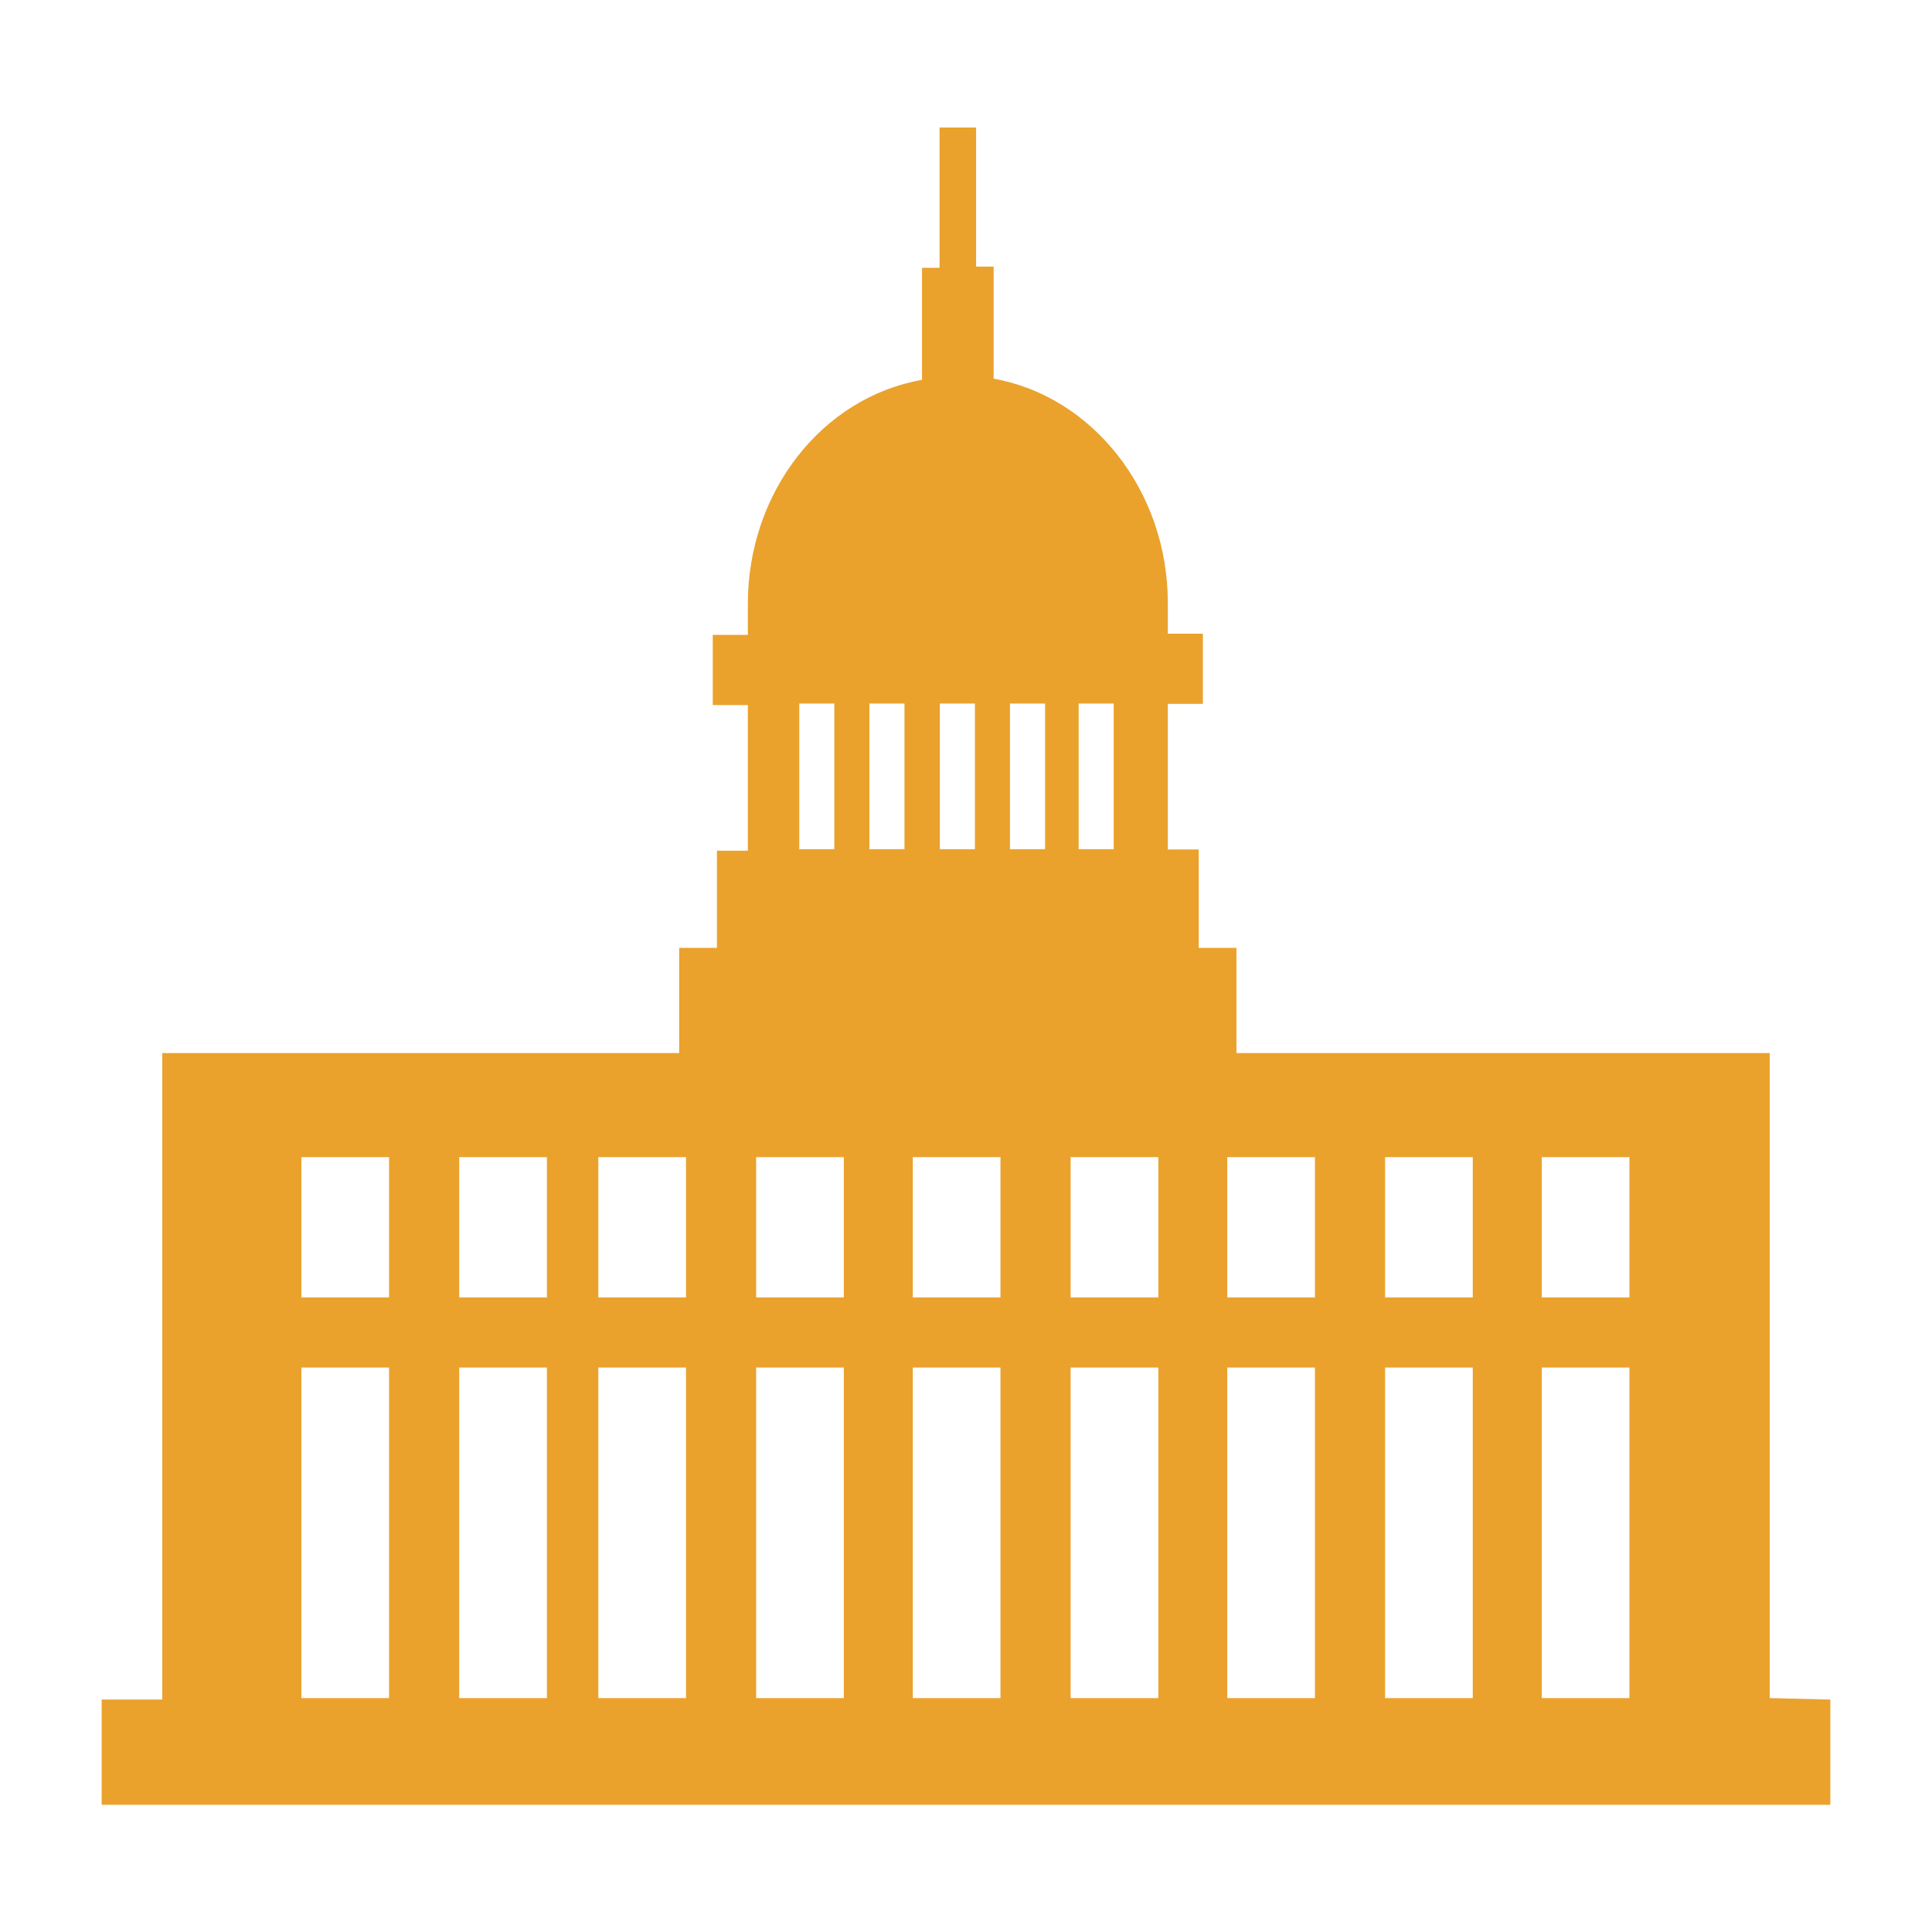<?xml version="1.0" encoding="UTF-8"?>
<svg id="Layer_1" xmlns="http://www.w3.org/2000/svg" version="1.1" viewBox="0 0 65 65">
  <!-- Generator: Adobe Illustrator 29.0.0, SVG Export Plug-In . SVG Version: 2.1.0 Build 186)  -->
  <defs>
    <style>
      .st0 {
        fill: #eaa22d;
      }
    </style>
  </defs>
  <path class="st0" d="M59.54,57.13v-21.7h-17.94v-3.54h-1.27v-3.31h-1.04v-4.9h1.18v-2.36h-1.18v-1.04c0-3.77-2.54-6.95-5.86-7.54v-3.77h-.59v-4.68h-1.23v4.72h-.59v3.77c-3.36.59-5.86,3.77-5.86,7.54v1.04h-1.18v2.36h1.18v4.9h-1.04v3.27h-1.27v3.54H5.46v21.75h-2.04v3.54h58.16v-3.54l-2.04-.05h0ZM37.47,23.67v4.9h-1.18v-4.9h1.18ZM35.16,23.67v4.9h-1.18v-4.9h1.18ZM32.8,23.67v4.9h-1.18v-4.9h1.18ZM30.43,23.67v4.9h-1.18v-4.9h1.18ZM26.89,23.67h1.18v4.9h-1.18v-4.9ZM13.09,57.13h-2.95v-11.12h2.95v11.12ZM13.09,43.65h-2.95v-4.72h2.95v4.72ZM18.4,57.13h-2.95v-11.12h2.95v11.12h0ZM18.4,43.65h-2.95v-4.72h2.95v4.72h0ZM23.08,57.13h-2.95v-11.12h2.95v11.12ZM23.08,43.65h-2.95v-4.72h2.95v4.72ZM28.39,57.13h-2.95v-11.12h2.95v11.12ZM28.39,43.65h-2.95v-4.72h2.95v4.72ZM33.66,57.13h-2.95v-11.12h2.95v11.12ZM33.66,43.65h-2.95v-4.72h2.95v4.72ZM38.97,57.13h-2.95v-11.12h2.95v11.12ZM38.97,43.65h-2.95v-4.72h2.95v4.72ZM44.24,57.13h-2.95v-11.12h2.95v11.12ZM44.24,43.65h-2.95v-4.72h2.95v4.72ZM49.55,57.13h-2.95v-11.12h2.95v11.12ZM49.55,43.65h-2.95v-4.72h2.95v4.72ZM54.82,57.13h-2.95v-11.12h2.95v11.12ZM54.82,43.65h-2.95v-4.72h2.95v4.72Z"/>
</svg>